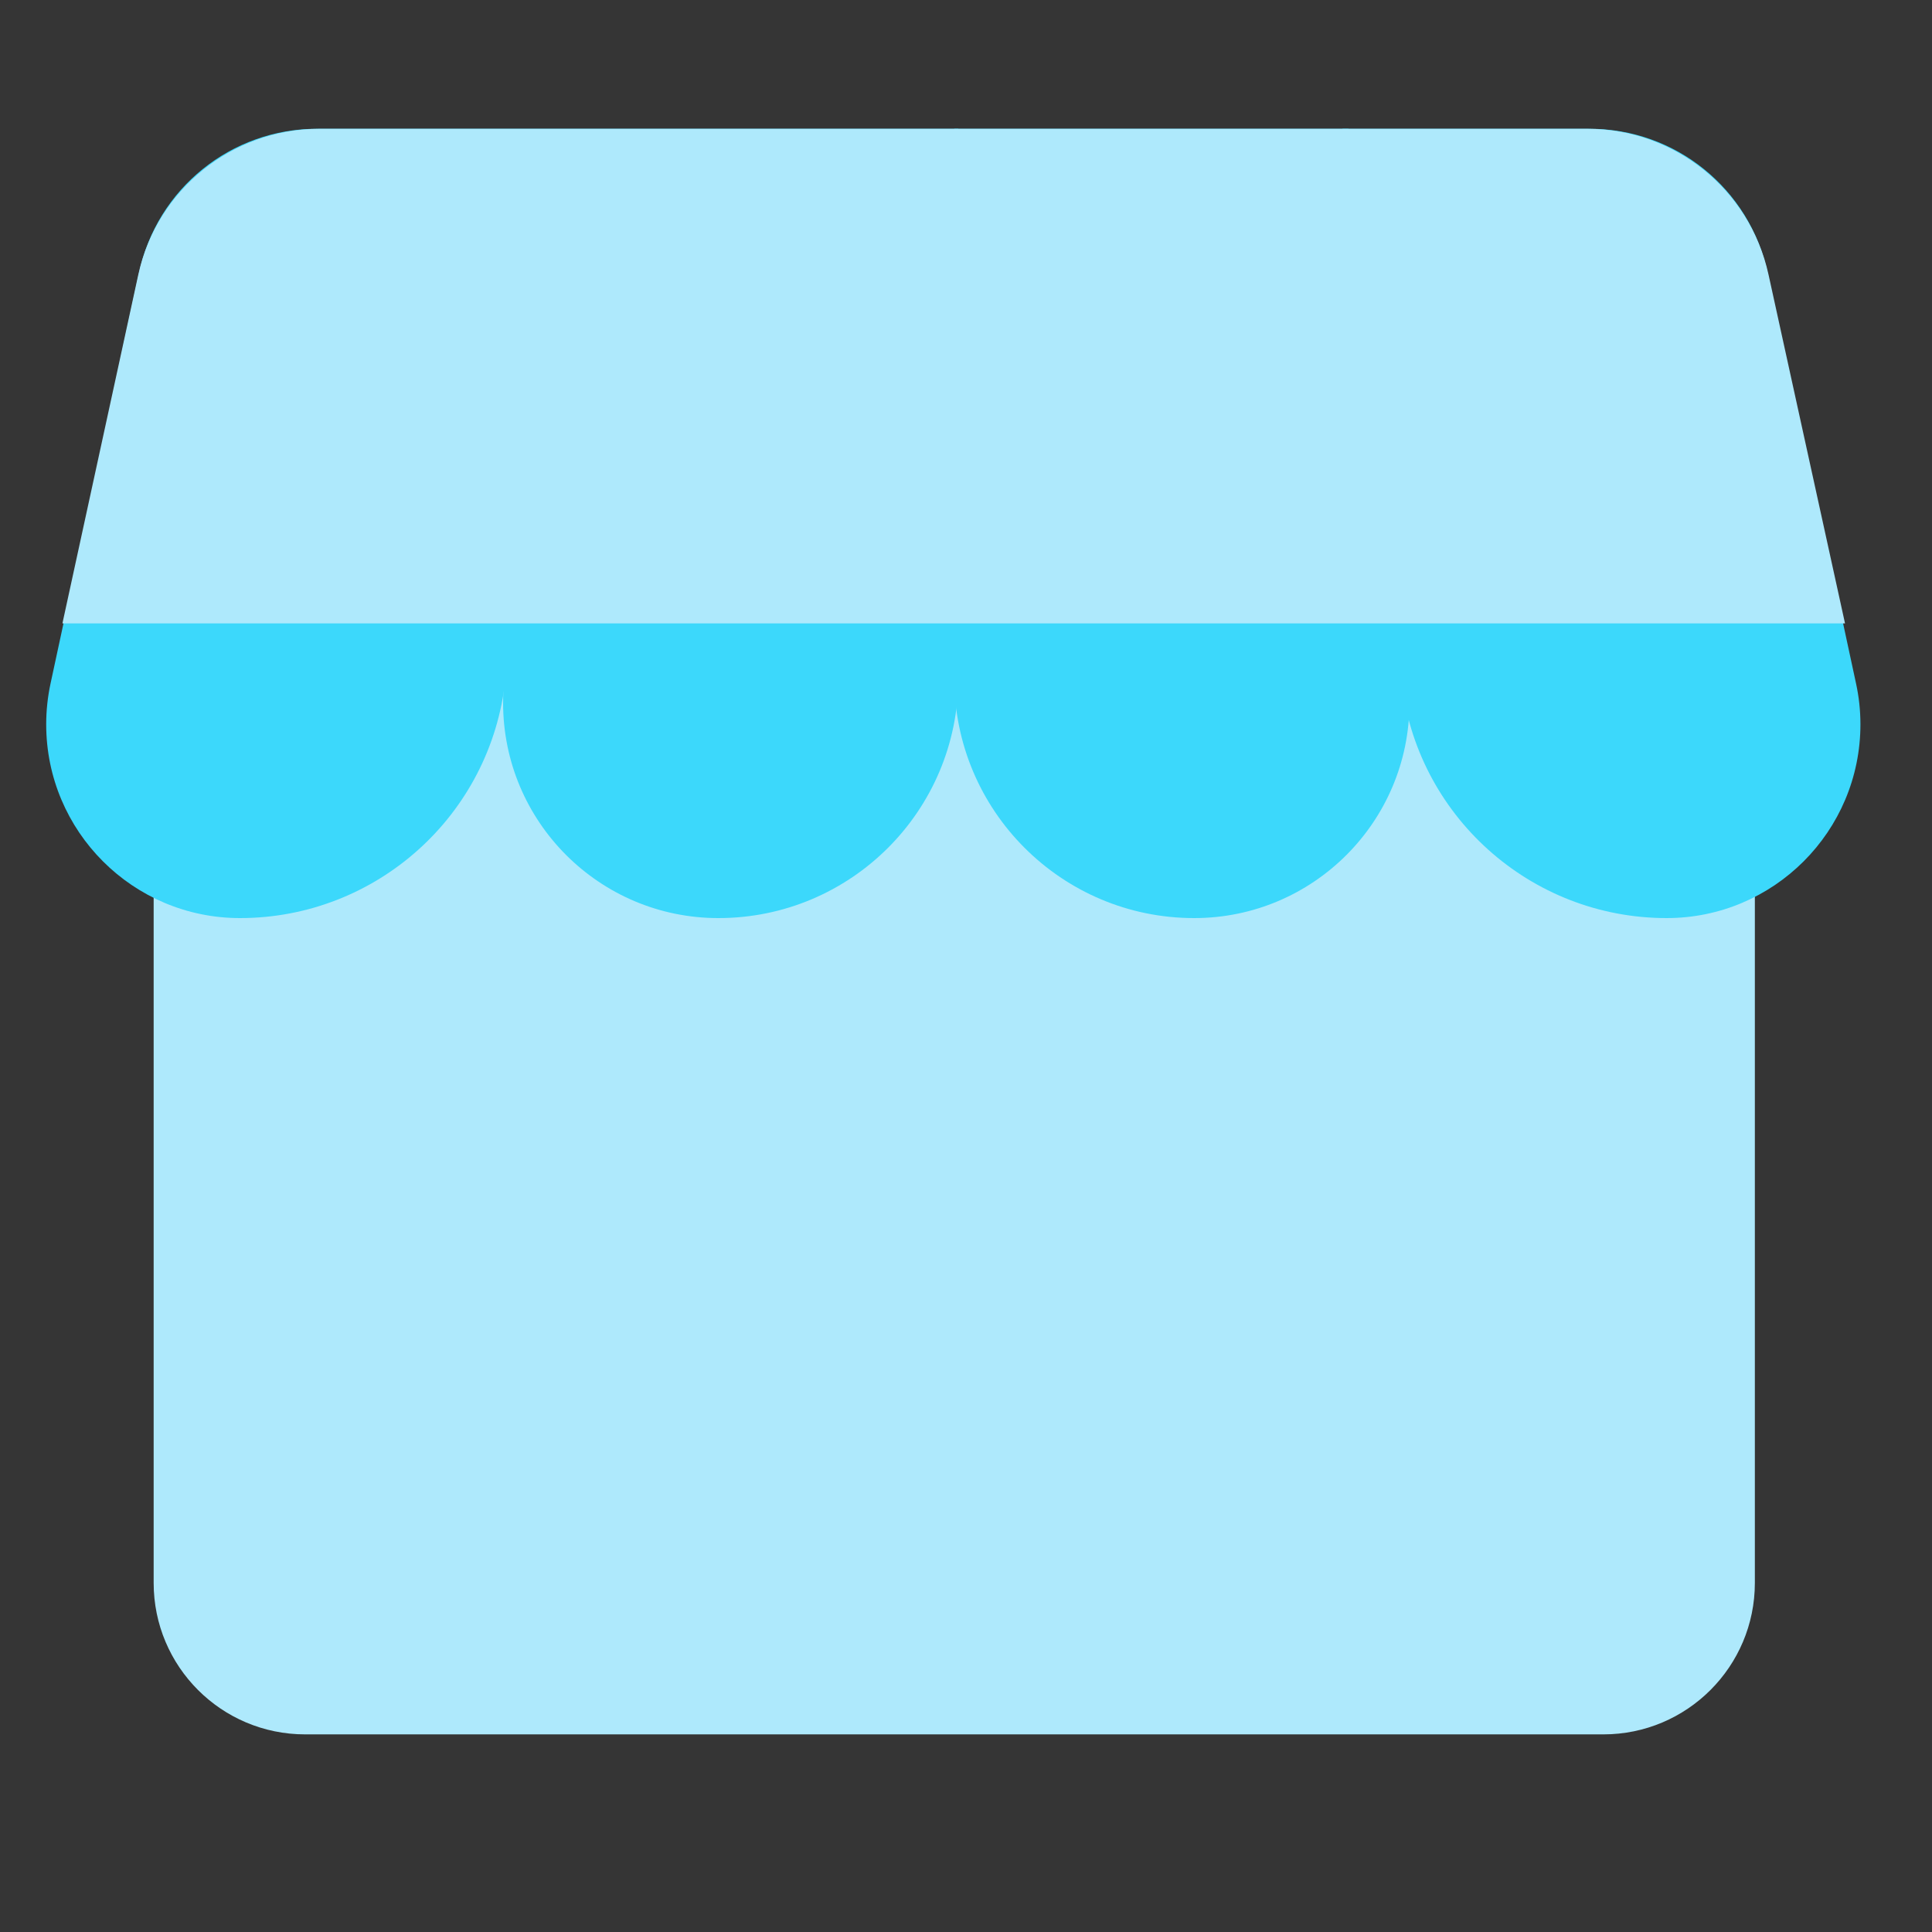 <svg xmlns="http://www.w3.org/2000/svg" width="45" height="45" viewBox="0 0 45 45">
  <rect x="0" y="0" width="45" height="45" fill="#333333" stroke="none"/>
  <g fill="none" fill-rule="evenodd">
    <rect width="45" height="45" fill="#FFF" fill-opacity=".01"/>
    <g transform="translate(0 3)">
      <path fill="#AEE9FC" d="M3.579,9.255 L40.874,9.255 L40.874,33.869 C40.874,35.817 39.294,37.397 37.346,37.397 L7.107,37.397 C5.158,37.397 3.579,35.817 3.579,33.869 L3.579,9.255 L3.579,9.255 Z"/>
      <g fill="#3CD8FB">
        <path d="M22.321,7.03437308e-14 L22.321,12.795 C22.321,15.882 19.819,18.384 16.732,18.384 C13.963,18.384 11.718,16.139 11.718,13.37 C11.718,13.189 11.728,13.008 11.747,12.828 L13.141,7.03437308e-14 L13.141,7.03437308e-14 L22.321,7.03437308e-14 Z"/>
        <path d="M13.141,7.03437308e-14 L11.771,12.827 C11.433,15.987 8.767,18.384 5.589,18.384 C3.096,18.384 1.076,16.363 1.076,13.871 C1.076,13.552 1.11,13.233 1.177,12.921 L3.241,3.342 C3.661,1.392 5.385,7.24864822e-14 7.379,7.03437308e-14 L13.141,7.03437308e-14 L13.141,7.03437308e-14 Z"/>
        <path d="M33.403,7.03437308e-14 L33.403,12.795 C33.403,15.882 30.901,18.384 27.815,18.384 C25.046,18.384 22.801,16.139 22.801,13.37 C22.801,13.189 22.81,13.008 22.83,12.828 L24.223,7.03437308e-14 L24.223,7.03437308e-14 L33.403,7.03437308e-14 Z" transform="matrix(-1 0 0 1 55.63 0)"/>
        <path d="M44.408,7.03437308e-14 L43.038,12.827 C42.701,15.987 40.034,18.384 36.856,18.384 C34.364,18.384 32.343,16.363 32.343,13.871 C32.343,13.552 32.377,13.233 32.445,12.921 L34.508,3.342 C34.928,1.392 36.652,7.24864822e-14 38.647,7.03437308e-14 L44.408,7.03437308e-14 L44.408,7.03437308e-14 Z" transform="matrix(-1 0 0 1 75.676 0)"/>
      </g>
      <path fill="#AEE9FC" d="M7.442,0 L36.972,0 C39.002,2.34380615e-15 40.757,1.412 41.192,3.395 L42.974,11.52 L42.974,11.52 L1.454,11.52 L3.22,3.402 C3.652,1.416 5.41,3.73264332e-16 7.442,0 Z"/>
    </g>
  </g>
</svg>
